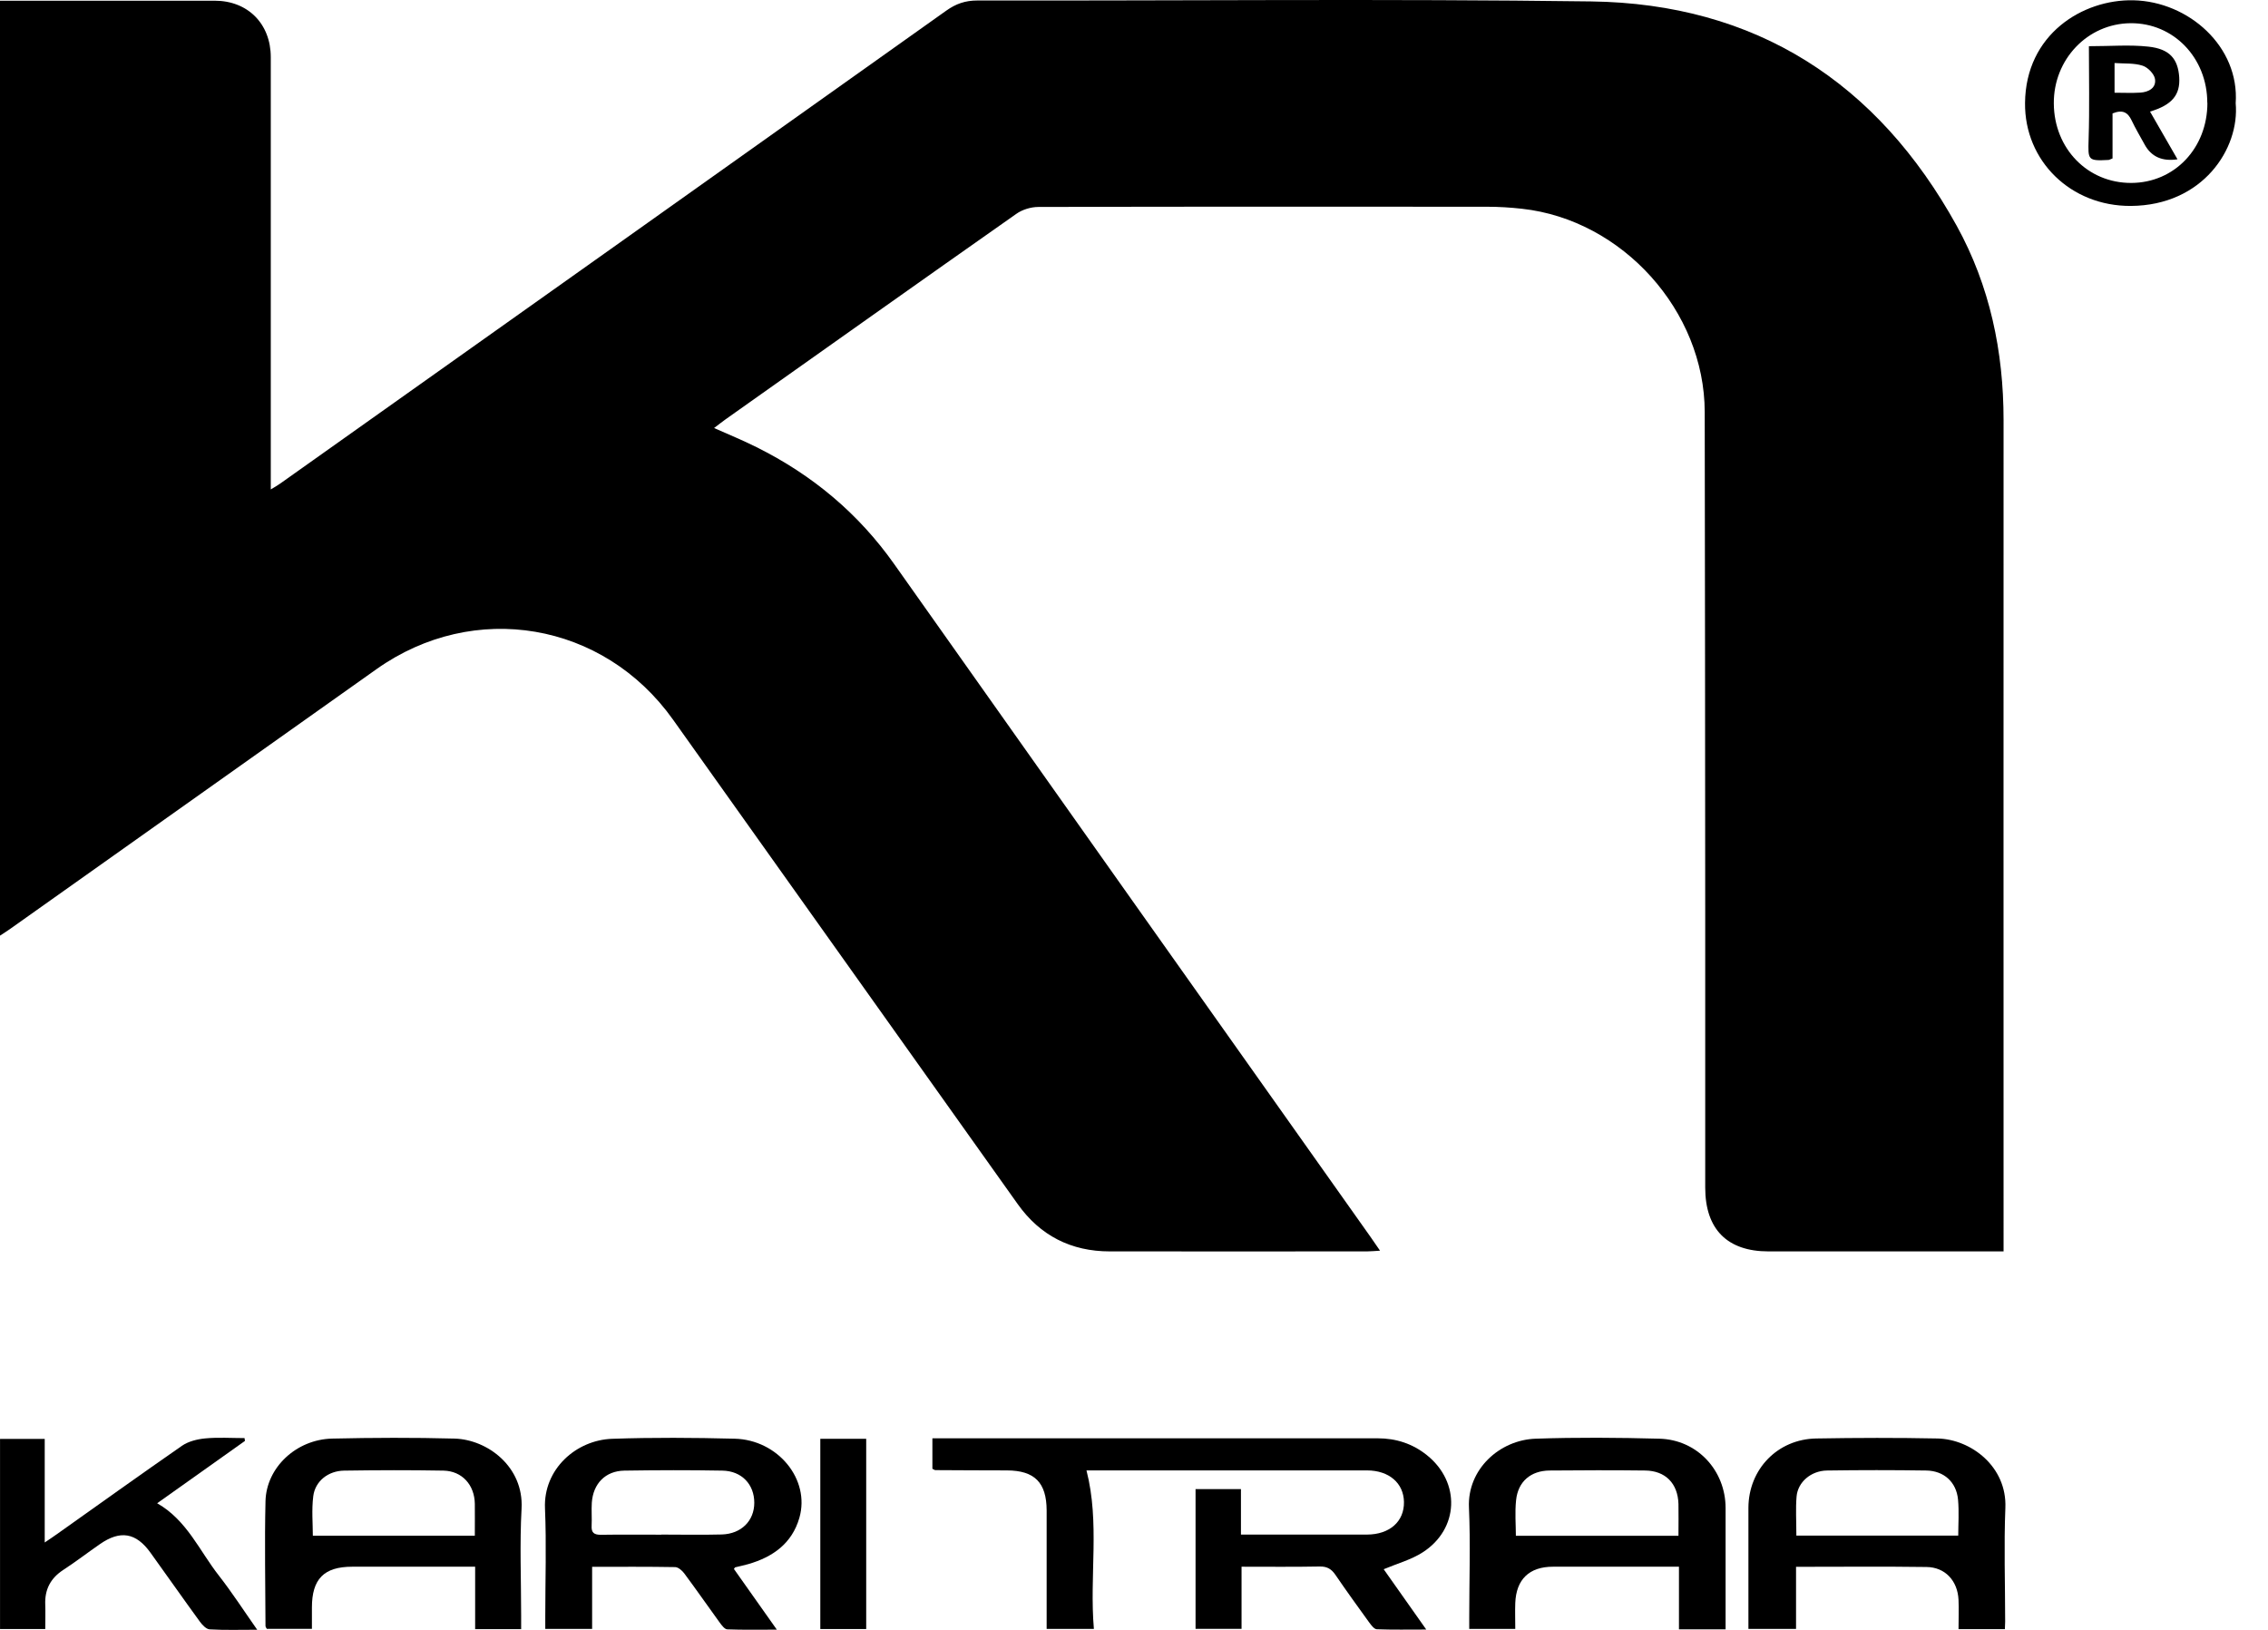 <svg width="64" height="46" viewBox="0 0 64 46" fill="none" xmlns="http://www.w3.org/2000/svg">
<path d="M56.538 35.318C55.345 35.318 54.218 35.318 53.088 35.318C52.027 35.318 50.965 35.318 49.904 35.318C48.74 35.318 48.119 34.691 48.119 33.516C48.119 30.916 48.119 28.316 48.119 25.718C48.116 21.021 48.114 16.325 48.105 11.625C48.099 8.776 45.785 6.204 42.95 5.892C42.621 5.855 42.293 5.835 41.964 5.835C37.742 5.832 33.522 5.83 29.3 5.841C29.092 5.841 28.848 5.915 28.68 6.035C25.939 7.961 23.208 9.9 20.473 11.836C20.373 11.908 20.276 11.985 20.15 12.08C20.573 12.268 20.968 12.429 21.348 12.62C22.919 13.401 24.223 14.488 25.238 15.927C29.709 22.254 34.189 28.576 38.666 34.897C38.748 35.015 38.831 35.135 38.943 35.298C38.786 35.306 38.677 35.318 38.571 35.318C36.154 35.318 33.734 35.321 31.317 35.318C30.227 35.318 29.352 34.874 28.72 33.985C25.476 29.428 22.235 24.869 18.991 20.309C17.029 17.552 13.379 16.931 10.622 18.887C7.183 21.325 3.745 23.765 0.304 26.204C0.215 26.267 0.121 26.328 -0.002 26.408V0.02C0.124 0.02 0.235 0.02 0.344 0.02C2.249 0.02 4.154 0.02 6.059 0.02C6.992 0.02 7.641 0.672 7.641 1.613C7.641 5.535 7.641 9.457 7.641 13.381V13.813C7.758 13.742 7.841 13.696 7.916 13.641C14.183 9.196 20.444 4.751 26.703 0.3C26.975 0.106 27.241 0.014 27.578 0.014C33.351 0.023 39.123 -0.037 44.896 0.04C49.544 0.103 52.979 2.323 55.216 6.373C56.151 8.069 56.538 9.92 56.538 11.857C56.535 19.508 56.538 27.157 56.538 34.809V35.318Z" fill="black"/>
<path d="M33.734 42.026H35.018V43.31C35.468 43.31 35.877 43.31 36.283 43.31C37.046 43.31 37.81 43.31 38.577 43.31C39.215 43.307 39.627 42.941 39.618 42.389C39.609 41.857 39.197 41.502 38.58 41.499C36.014 41.499 33.448 41.499 30.879 41.499H30.659C31.04 42.981 30.739 44.471 30.868 45.973H29.535C29.535 45.607 29.535 45.246 29.535 44.886C29.535 44.134 29.535 43.382 29.535 42.629C29.532 41.84 29.195 41.502 28.414 41.499C27.741 41.499 27.069 41.494 26.394 41.491C26.374 41.491 26.354 41.474 26.311 41.453V40.593C26.437 40.593 26.546 40.593 26.657 40.593C30.731 40.593 34.801 40.593 38.874 40.593C39.395 40.593 39.861 40.744 40.267 41.07C41.22 41.834 41.174 43.153 40.144 43.813C39.818 44.022 39.426 44.128 39.046 44.288C39.421 44.817 39.812 45.375 40.247 45.99C39.747 45.99 39.298 45.999 38.851 45.982C38.777 45.979 38.694 45.867 38.637 45.79C38.316 45.347 37.996 44.903 37.687 44.451C37.576 44.288 37.456 44.208 37.244 44.211C36.517 44.225 35.791 44.217 35.035 44.217V45.97H33.737V42.029L33.734 42.026Z" fill="black"/>
<path d="M50.682 44.217V45.973H49.338C49.338 45.315 49.338 44.669 49.338 44.022C49.338 43.533 49.338 43.041 49.338 42.552C49.343 41.465 50.162 40.615 51.254 40.598C52.396 40.578 53.537 40.575 54.675 40.598C55.625 40.621 56.635 41.396 56.589 42.552C56.546 43.622 56.583 44.695 56.583 45.767C56.583 45.833 56.578 45.899 56.575 45.979H55.267C55.267 45.693 55.279 45.421 55.267 45.152C55.242 44.614 54.89 44.231 54.364 44.225C53.157 44.208 51.949 44.22 50.682 44.22V44.217ZM50.691 43.339H55.259C55.259 43.024 55.285 42.669 55.253 42.32C55.205 41.828 54.858 41.511 54.358 41.502C53.422 41.488 52.487 41.488 51.552 41.502C51.1 41.511 50.731 41.831 50.697 42.237C50.668 42.575 50.691 42.918 50.691 43.336V43.339Z" fill="black"/>
<path d="M48.694 45.985H47.378V44.217C47.158 44.217 46.978 44.217 46.801 44.217C45.808 44.217 44.816 44.217 43.823 44.217C43.154 44.217 42.785 44.574 42.759 45.241C42.75 45.478 42.759 45.716 42.759 45.973H41.46C41.46 45.862 41.46 45.744 41.46 45.624C41.46 44.597 41.497 43.57 41.452 42.546C41.403 41.468 42.318 40.638 43.334 40.604C44.495 40.564 45.662 40.573 46.824 40.604C47.89 40.63 48.694 41.496 48.694 42.563C48.694 43.691 48.694 44.818 48.694 45.985ZM47.364 43.342C47.364 42.99 47.37 42.718 47.364 42.446C47.347 41.868 46.998 41.508 46.423 41.502C45.525 41.491 44.624 41.494 43.726 41.502C43.194 41.508 42.836 41.814 42.782 42.34C42.745 42.687 42.776 43.041 42.776 43.344H47.367L47.364 43.342Z" fill="black"/>
<path d="M14.712 45.979H13.408V44.217H13.053C12.015 44.217 10.976 44.217 9.938 44.217C9.143 44.217 8.802 44.563 8.802 45.367C8.802 45.558 8.802 45.753 8.802 45.97H7.529C7.518 45.947 7.492 45.919 7.492 45.89C7.489 44.717 7.464 43.542 7.492 42.369C7.515 41.416 8.362 40.624 9.374 40.601C10.527 40.575 11.68 40.57 12.83 40.601C13.762 40.63 14.781 41.399 14.718 42.575C14.663 43.576 14.706 44.58 14.706 45.584C14.706 45.707 14.706 45.83 14.706 45.976L14.712 45.979ZM13.399 43.342C13.399 42.987 13.402 42.715 13.399 42.441C13.39 41.908 13.041 41.517 12.515 41.505C11.58 41.488 10.647 41.491 9.712 41.505C9.263 41.511 8.894 41.8 8.84 42.226C8.791 42.612 8.828 43.007 8.828 43.342H13.399Z" fill="black"/>
<path d="M20.708 44.277C21.094 44.823 21.486 45.378 21.921 45.993C21.414 45.993 20.968 46.002 20.522 45.985C20.447 45.982 20.364 45.867 20.307 45.79C19.973 45.33 19.649 44.863 19.309 44.406C19.249 44.325 19.14 44.231 19.054 44.228C18.282 44.214 17.51 44.22 16.709 44.22V45.973H15.387C15.387 45.856 15.387 45.733 15.387 45.613C15.387 44.6 15.422 43.585 15.379 42.572C15.33 41.462 16.26 40.641 17.275 40.607C18.425 40.567 19.578 40.575 20.728 40.604C21.955 40.633 22.867 41.757 22.558 42.835C22.35 43.562 21.806 43.945 21.111 44.145C20.991 44.18 20.868 44.203 20.748 44.234C20.739 44.234 20.736 44.248 20.71 44.28L20.708 44.277ZM18.663 43.31C19.232 43.31 19.801 43.322 20.37 43.307C20.919 43.29 21.285 42.921 21.285 42.412C21.285 41.894 20.931 41.514 20.384 41.505C19.463 41.488 18.542 41.491 17.618 41.505C17.084 41.514 16.737 41.871 16.7 42.412C16.686 42.626 16.706 42.844 16.695 43.061C16.683 43.259 16.766 43.316 16.955 43.316C17.524 43.307 18.093 43.313 18.663 43.313V43.31Z" fill="black"/>
<path d="M6.912 40.667C6.096 41.245 5.281 41.826 4.435 42.426C5.281 42.91 5.63 43.774 6.179 44.471C6.548 44.944 6.875 45.45 7.258 45.996C6.769 45.996 6.342 46.01 5.916 45.985C5.819 45.979 5.71 45.862 5.642 45.77C5.173 45.127 4.715 44.471 4.249 43.825C3.84 43.253 3.393 43.179 2.816 43.582C2.469 43.822 2.135 44.08 1.783 44.309C1.425 44.543 1.259 44.863 1.277 45.287C1.285 45.513 1.277 45.736 1.277 45.976H0.001V40.61H1.262V43.533C1.42 43.425 1.52 43.362 1.617 43.29C2.787 42.461 3.954 41.623 5.135 40.804C5.316 40.679 5.564 40.618 5.788 40.596C6.157 40.561 6.531 40.587 6.9 40.587C6.903 40.613 6.909 40.636 6.912 40.661V40.667Z" fill="black"/>
<path d="M63.088 2.912C63.205 4.19 62.161 5.801 60.127 5.812C58.434 5.821 57.127 4.542 57.144 2.906C57.161 0.972 58.766 -0.023 60.202 0.008C61.761 0.043 63.2 1.316 63.088 2.915V2.912ZM62.287 2.903C62.287 1.633 61.334 0.643 60.119 0.655C58.909 0.666 57.945 1.676 57.956 2.923C57.965 4.196 58.912 5.166 60.139 5.163C61.36 5.16 62.29 4.182 62.29 2.903H62.287Z" fill="black"/>
<path d="M23.148 40.607H24.443V45.976H23.148V40.607Z" fill="black"/>
<path d="M58.946 1.304C59.564 1.304 60.102 1.258 60.625 1.316C61.226 1.381 61.46 1.662 61.495 2.182C61.526 2.677 61.294 2.963 60.671 3.149C60.931 3.601 61.186 4.045 61.446 4.496C61.017 4.561 60.709 4.424 60.522 4.085C60.396 3.856 60.262 3.63 60.15 3.395C60.044 3.172 59.899 3.086 59.613 3.201V4.471C59.544 4.499 59.524 4.511 59.504 4.514C58.912 4.545 58.92 4.522 58.938 3.93C58.966 3.058 58.946 2.182 58.946 1.307V1.304ZM59.673 2.617C59.922 2.617 60.159 2.629 60.394 2.614C60.634 2.6 60.851 2.48 60.811 2.228C60.788 2.085 60.608 1.899 60.459 1.853C60.222 1.776 59.953 1.799 59.67 1.779V2.617H59.673Z" fill="black"/>
</svg>
